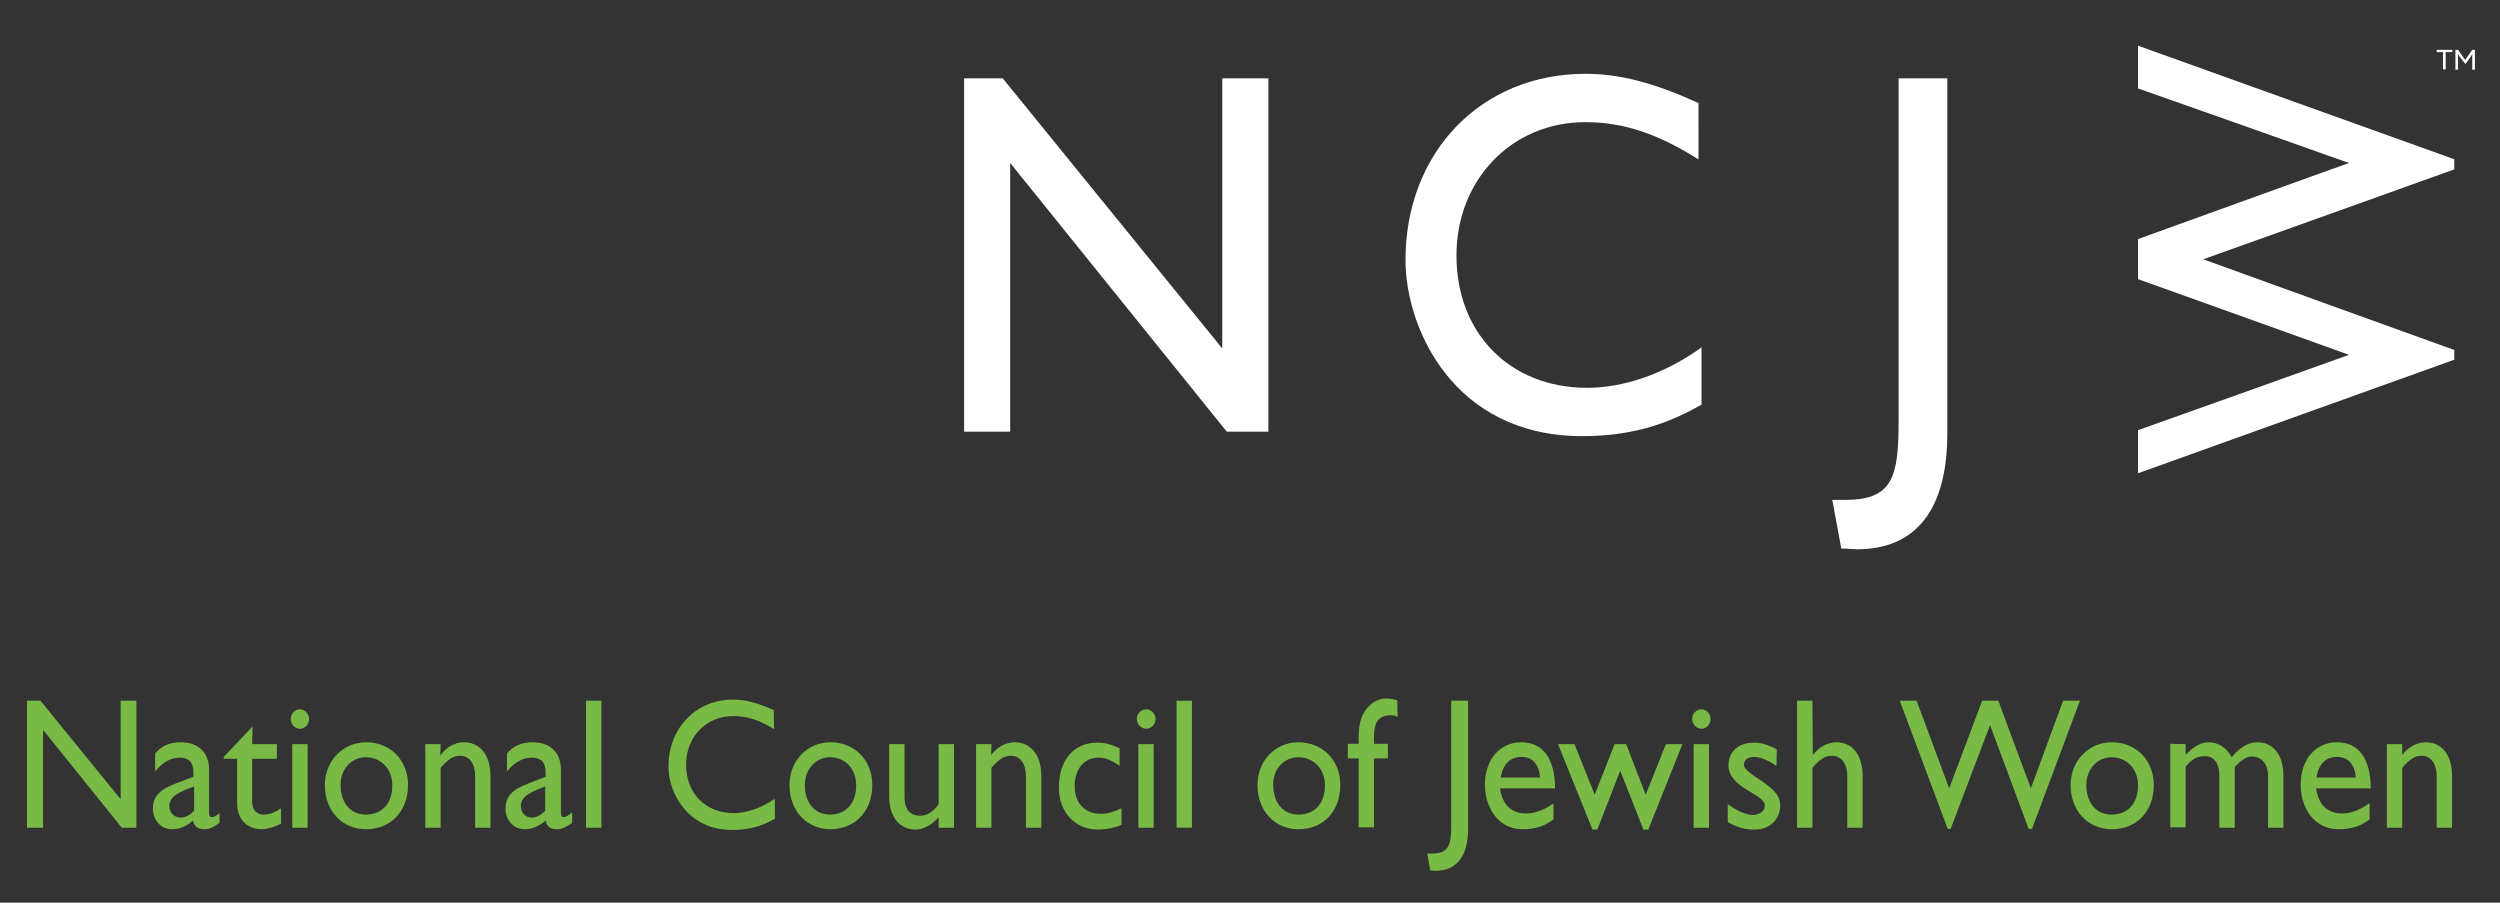 <?xml version="1.0" encoding="utf-8"?>
<!-- Generator: Adobe Illustrator 24.1.3, SVG Export Plug-In . SVG Version: 6.00 Build 0)  -->
<svg version="1.1" id="Layer_1" xmlns="http://www.w3.org/2000/svg" xmlns:xlink="http://www.w3.org/1999/xlink" x="0px" y="0px"
	 viewBox="0 0 667.2 240.9" style="enable-background:new 0 0 667.2 240.9;" xml:space="preserve">
<rect x="0" y="0" width="667.2" height="240.9" fill="#333333" stroke="none"/>
<style type="text/css">
	.st0{fill:#78BA45;}
	.st1{fill:#FFFFFF;}
</style>
<g>
	<polyline class="st0" points="36.4,220.9 32.5,220.9 11.5,194.8 11.5,220.9 7.2,220.9 7.2,187 10.8,187 32.2,213.3 32.2,187 
		36.4,187 	"/>
	<path class="st0" d="M51.8,216.4c-1.1,1.1-2.3,1.8-3.6,1.8c-1.7,0-3-1.3-3-3.1c0-2.7,3-3.9,6.6-5.2 M58.8,216.9
		c-0.9,0.7-1.8,1.2-2.2,1.2c-0.5,0-0.8-0.3-0.8-1.1v-11.5c0-5.1-3.3-7.4-7.5-7.4c-3,0-5.3,1-6.9,3v4.8c2-2.5,4.3-3.7,6.5-3.7
		c2.5,0,3.7,1.2,3.7,3.9v1.2l-3.7,1.4c-3.3,1.3-7.1,2.6-7.1,7.1c0,2.9,2,5.5,5.1,5.5c1.9,0,3.8-0.7,5.6-2.3c0.4,1.6,1.3,2.3,3.1,2.3
		c1.3,0,2.1-0.4,4-1.7V216.9z"/>
	<path class="st0" d="M67.3,198.6h6.6v3.9h-6.6V214c0,2.6,1.7,3.4,3,3.4c1.5,0,3-0.5,4.7-1.7v4.1c-1.4,0.8-3.7,1.5-5,1.5
		c-4.5,0-6.7-3-6.7-7v-11.8h-3.6v-0.5l7.7-8.1"/>
	<path class="st0" d="M82.1,220.9h-4.1v-22.3h4.1 M80,194.5c-1.3,0-2.4-1.2-2.4-2.6c0-1.4,1.1-2.6,2.4-2.6s2.5,1.2,2.5,2.6
		C82.5,193.3,81.4,194.5,80,194.5"/>
	<path class="st0" d="M97.6,202.1c4.1,0,7.1,3.1,7.1,7.5c0,4.8-2.7,7.8-7.1,7.8c-4,0-6.7-3.1-6.7-7.9
		C90.9,205.3,93.7,202.1,97.6,202.1 M97.7,198.1c-6.2,0-11,5-11,11.4c0,6.9,4.6,11.8,11,11.8c6.6,0,11.2-4.8,11.2-11.8
		C108.9,202.9,104.2,198.1,97.7,198.1"/>
	<path class="st0" d="M117.5,201.5h0.1c1.6-2.2,3.9-3.4,6.2-3.4c3.9,0,7.1,2.9,7.1,9v13.8h-4.1v-13.8c0-3.3-1.5-5.4-4-5.4
		c-1.8,0-3.2,0.9-5.2,3.2v16h-4.1v-22.3h4.1"/>
	<path class="st0" d="M145.5,216.4c-1.1,1.1-2.3,1.8-3.6,1.8c-1.7,0-2.9-1.3-2.9-3.1c0-2.7,3.1-3.9,6.5-5.2 M152.6,216.9
		c-0.9,0.7-1.7,1.2-2.1,1.2c-0.5,0-0.8-0.3-0.8-1.1v-11.5c0-5.1-3.3-7.4-7.5-7.4c-3,0-5.3,1-6.9,3v4.8c2-2.5,4.3-3.7,6.6-3.7
		c2.5,0,3.7,1.2,3.7,3.9v1.2l-3.6,1.4c-3.3,1.3-7.1,2.6-7.1,7.1c0,2.9,2,5.5,5.1,5.5c1.9,0,3.8-0.7,5.6-2.3c0.3,1.6,1.3,2.3,3.1,2.3
		c1.3,0,2.1-0.4,4-1.7V216.9z"/>
	<rect x="156.4" y="187" class="st0" width="4.1" height="33.9"/>
	<path class="st0" d="M206.6,194.6c-3.9-2.4-7.2-3.5-10.9-3.5c-7.2,0-12.6,5.5-12.6,13c0,7.6,5.2,12.9,12.7,12.9
		c3.6,0,7.4-1.4,11-3.8v5.3c-3.1,1.8-6.5,3-11.4,3c-11.8,0-17-9.8-17-16.9c0-10.3,7.3-17.9,17.3-17.9c3.2,0,6.5,0.9,10.8,2.8"/>
	<path class="st0" d="M221.5,202.1c4.1,0,7,3.1,7,7.5c0,4.8-2.7,7.8-7,7.8c-4,0-6.7-3.1-6.7-7.9
		C214.8,205.3,217.7,202.1,221.5,202.1 M221.6,198.1c-6.2,0-10.9,5-10.9,11.4c0,6.9,4.6,11.8,10.9,11.8c6.6,0,11.2-4.8,11.2-11.8
		C232.8,202.9,228.1,198.1,221.6,198.1"/>
	<path class="st0" d="M250.5,220.9v-2.8c-1.7,2-4.1,3.3-6.1,3.3c-4.2,0-7.1-3.2-7.1-8.9v-13.9h4.1v14.2c0,3.1,1.4,4.9,4.2,4.9
		c1.8,0,3.6-1.1,4.9-3.1v-16h4.1v22.3"/>
	<path class="st0" d="M264.5,201.5L264.5,201.5c1.7-2.2,4-3.4,6.3-3.4c3.9,0,7.1,2.9,7.1,9v13.8h-4.1v-13.8c0-3.3-1.6-5.4-4-5.4
		c-1.8,0-3.2,0.9-5.2,3.2v16h-4.1v-22.3h4.1"/>
	<path class="st0" d="M298.8,204.4c-2.4-1.7-3.9-2.2-5.7-2.2c-3.7,0-6.3,3-6.3,7.6c0,4.6,2.8,7.4,7,7.4c1.8,0,3.4-0.5,5.5-1.5v4.4
		c-1.4,0.7-4,1.3-6.2,1.3c-6.2,0-10.5-4.6-10.5-11.2c0-7.4,4-12,10.2-12c2.4,0,4,0.6,6,1.5"/>
	<path class="st0" d="M307.9,220.9h-4.1v-22.3h4.1 M305.9,194.5c-1.3,0-2.5-1.2-2.5-2.6c0-1.4,1.1-2.6,2.5-2.6
		c1.3,0,2.5,1.2,2.5,2.6C308.4,193.3,307.3,194.5,305.9,194.5"/>
	<rect x="314" y="187" class="st0" width="4.1" height="33.9"/>
	<path class="st0" d="M346.5,202.1c4.1,0,7.1,3.1,7.1,7.5c0,4.8-2.7,7.8-7.1,7.8c-4,0-6.7-3.1-6.7-7.9
		C339.7,205.3,342.6,202.1,346.5,202.1 M346.5,198.1c-6.2,0-10.9,5-10.9,11.4c0,6.9,4.6,11.8,10.9,11.8c6.7,0,11.2-4.8,11.2-11.8
		C357.7,202.9,353,198.1,346.5,198.1"/>
	<path class="st0" d="M373,191.3c-0.7-0.3-1.1-0.4-1.9-0.4c-3.3,0-4.4,2.1-4.4,5.5v2.1h3.7v3.9h-3.7v18.4h-4.1v-18.4h-2.9v-3.9h2.9
		v-1.7c0-4.4,1-6.4,2.6-8.2c1.8-1.9,4.1-2.8,7.7-1.7"/>
	<path class="st0" d="M391.8,221.3c0,6.3-2.4,11.1-8.7,11.1c-0.6,0-0.9-0.1-1.4-0.1l-0.8-4.5h1.2c4.8,0,5.2-2.6,5.2-7.8V187h4.5"/>
	<path class="st0" d="M400.5,207.5c0.6-3.5,2.5-5.5,5.6-5.5c2.9,0,4.7,2.1,4.9,5.5 M414.6,214.4c-2.4,1.7-4.8,2.7-7.3,2.7
		c-4,0-6.3-2.3-7-6.7H415c0-8.3-3.5-12.3-9-12.3c-5.7,0-9.7,4.6-9.7,11.3c0,6.2,3.6,11.9,10,11.9c3.5,0,5.8-0.8,8.3-2.6V214.4z"/>
	<polyline class="st0" points="439.2,212.1 444.6,198.6 449,198.6 439.9,221.4 438.6,221.4 432.4,205.7 426.3,221.4 425,221.4 
		415.8,198.6 420.2,198.6 425.6,212.1 430.9,198.6 434,198.6 	"/>
	<path class="st0" d="M456.1,220.9H452v-22.3h4.1 M454.1,194.5c-1.3,0-2.5-1.2-2.5-2.6c0-1.4,1.1-2.6,2.5-2.6c1.3,0,2.4,1.2,2.4,2.6
		C456.5,193.3,455.4,194.5,454.1,194.5"/>
	<path class="st0" d="M474.1,204.4c-2.3-1.6-4.5-2.4-6-2.4c-1.7,0-2.7,0.9-2.7,2.1c0,1,1.4,2.2,5,4.5c3.4,2.4,4.7,4,4.7,6.3
		c0,3.9-2.9,6.5-6.8,6.5c-2.6,0-4.5-0.5-7.2-2v-4.8c2.7,2,5.1,2.9,6.8,2.9c1.7-0.1,3.1-1,3.1-2.5c0-3.1-9.7-4.7-9.7-10.7
		c0-3.8,2.7-6.1,6.8-6.1c1.9,0,3.9,0.6,6.1,1.8"/>
	<path class="st0" d="M483.8,201.5L483.8,201.5c1.7-2.2,4-3.4,6.3-3.4c4,0,7,3,7,9.1v13.7H493v-13.8c0-3.3-1.6-5.4-4.1-5.4
		c-1.8,0-3.2,0.9-5.2,3.2v16h-4.1V187h4.1"/>
	<polyline class="st0" points="542.3,221.2 541.4,221.2 531.1,193.5 520.6,221.2 519.8,221.2 507,187 511.5,187 520.2,210.4 
		529,187 533.3,187 542,210.4 550.6,187 555.1,187 	"/>
	<path class="st0" d="M563.5,202.1c4.1,0,7.1,3.1,7.1,7.5c0,4.8-2.7,7.8-7.1,7.8c-4,0-6.7-3.1-6.7-7.9
		C556.8,205.3,559.7,202.1,563.5,202.1 M563.6,198.1c-6.2,0-11,5-11,11.4c0,6.9,4.6,11.8,11,11.8c6.7,0,11.2-4.8,11.2-11.8
		C574.8,202.9,570.1,198.1,563.6,198.1"/>
	<path class="st0" d="M583.3,198.6v2.9c2.1-2.3,4.1-3.4,6.1-3.4c2.6,0,4.8,1.4,6.2,4c1.8-2.2,4-4,6.9-4c4.2,0,6.9,3.5,6.9,8.8v14
		h-4.1v-13.8c0-3.4-1.9-5.2-4.3-5.2c-1.4-0.1-3.1,1.2-4.6,2.8v16.2h-4.1V207c0-3.6-1.7-5.2-3.8-5.2c-2.1,0-3.4,0.7-5.2,2.8v16.2
		h-4.1v-22.3"/>
	<path class="st0" d="M618.2,207.5c0.6-3.5,2.4-5.5,5.6-5.5c2.9,0,4.7,2.1,4.9,5.5 M632.3,214.4c-2.4,1.7-4.8,2.7-7.2,2.7
		c-4,0-6.3-2.3-7-6.7h14.6c0-8.3-3.5-12.3-9-12.3c-5.7,0-9.7,4.6-9.7,11.3c0,6.2,3.6,11.9,10.1,11.9c3.5,0,5.8-0.8,8.3-2.6V214.4z"
		/>
	<path class="st0" d="M641.1,201.5L641.1,201.5c1.6-2.2,4-3.4,6.3-3.4c3.9,0,7,2.9,7,9v13.8h-4.1v-13.8c0-3.3-1.6-5.4-4-5.4
		c-1.8,0-3.2,0.9-5.2,3.2v16H637v-22.3h4.1"/>
</g>
<g>
	<path class="st1" d="M326.2,20.9V93c-0.9-1.1-58.6-72.1-58.6-72.1h-10.3v94.3h12.3V43.5c0.9,1.1,57.8,71.7,57.8,71.7h11.1V20.9
		h-0.3"/>
	<path class="st1" d="M423.6,103.5c-20.6,0-34.9-14.5-34.9-35.3c0-20.3,14.8-35.6,34.4-35.6c10,0,19.1,3,29.8,9.7l0.4,0.2V27.5
		l-0.2-0.1c-12-5.4-20.9-7.7-30-7.7c-27.8,0-48,20.9-48,49.7c0,18.2,12.8,47,47.2,47c14.9,0,24.3-4.2,31.6-8.3l0.2-0.1V92.7
		l-0.4,0.3C444.1,99.8,433.3,103.5,423.6,103.5"/>
	<path class="st1" d="M506.7,20.9V112c0,14.9-1.3,21.4-14.1,21.4H489l2.4,13l0.6,0l3.5,0.2c20,0,24.2-16.7,24.2-30.8V20.9h-0.3"/>
	<path class="st1" d="M655,42.5l-84.4-30.3v0.6v10.8c0,0,54.2,19.1,56.3,19.9c-2.1,0.7-56.3,20.3-56.3,20.3v10.7
		c0,0,54.2,19.4,56.3,20.2c-2.1,0.8-56.3,20.1-56.3,20.1v11.5L655,96v-2.6c0,0-64.9-23.4-67-24.2c2.1-0.7,67-24,67-24"/>
</g>
<g>
	<path class="st1" d="M652.1,13.9h-1.8v-0.6h4.2v0.6h-1.8v4.6h-0.7V13.9z"/>
	<path class="st1" d="M656.7,15.5c-0.2-0.3-0.5-0.7-0.7-1l0,0c0,0.3,0,0.7,0,1.1v3h-0.7v-5.3h0.7l1.9,2.7l1.9-2.7h0.7v5.3h-0.7v-3
		c0-0.4,0-0.8,0-1.1l0,0c-0.2,0.3-0.5,0.7-0.7,1l-1.1,1.6L656.7,15.5z"/>
</g>
</svg>

